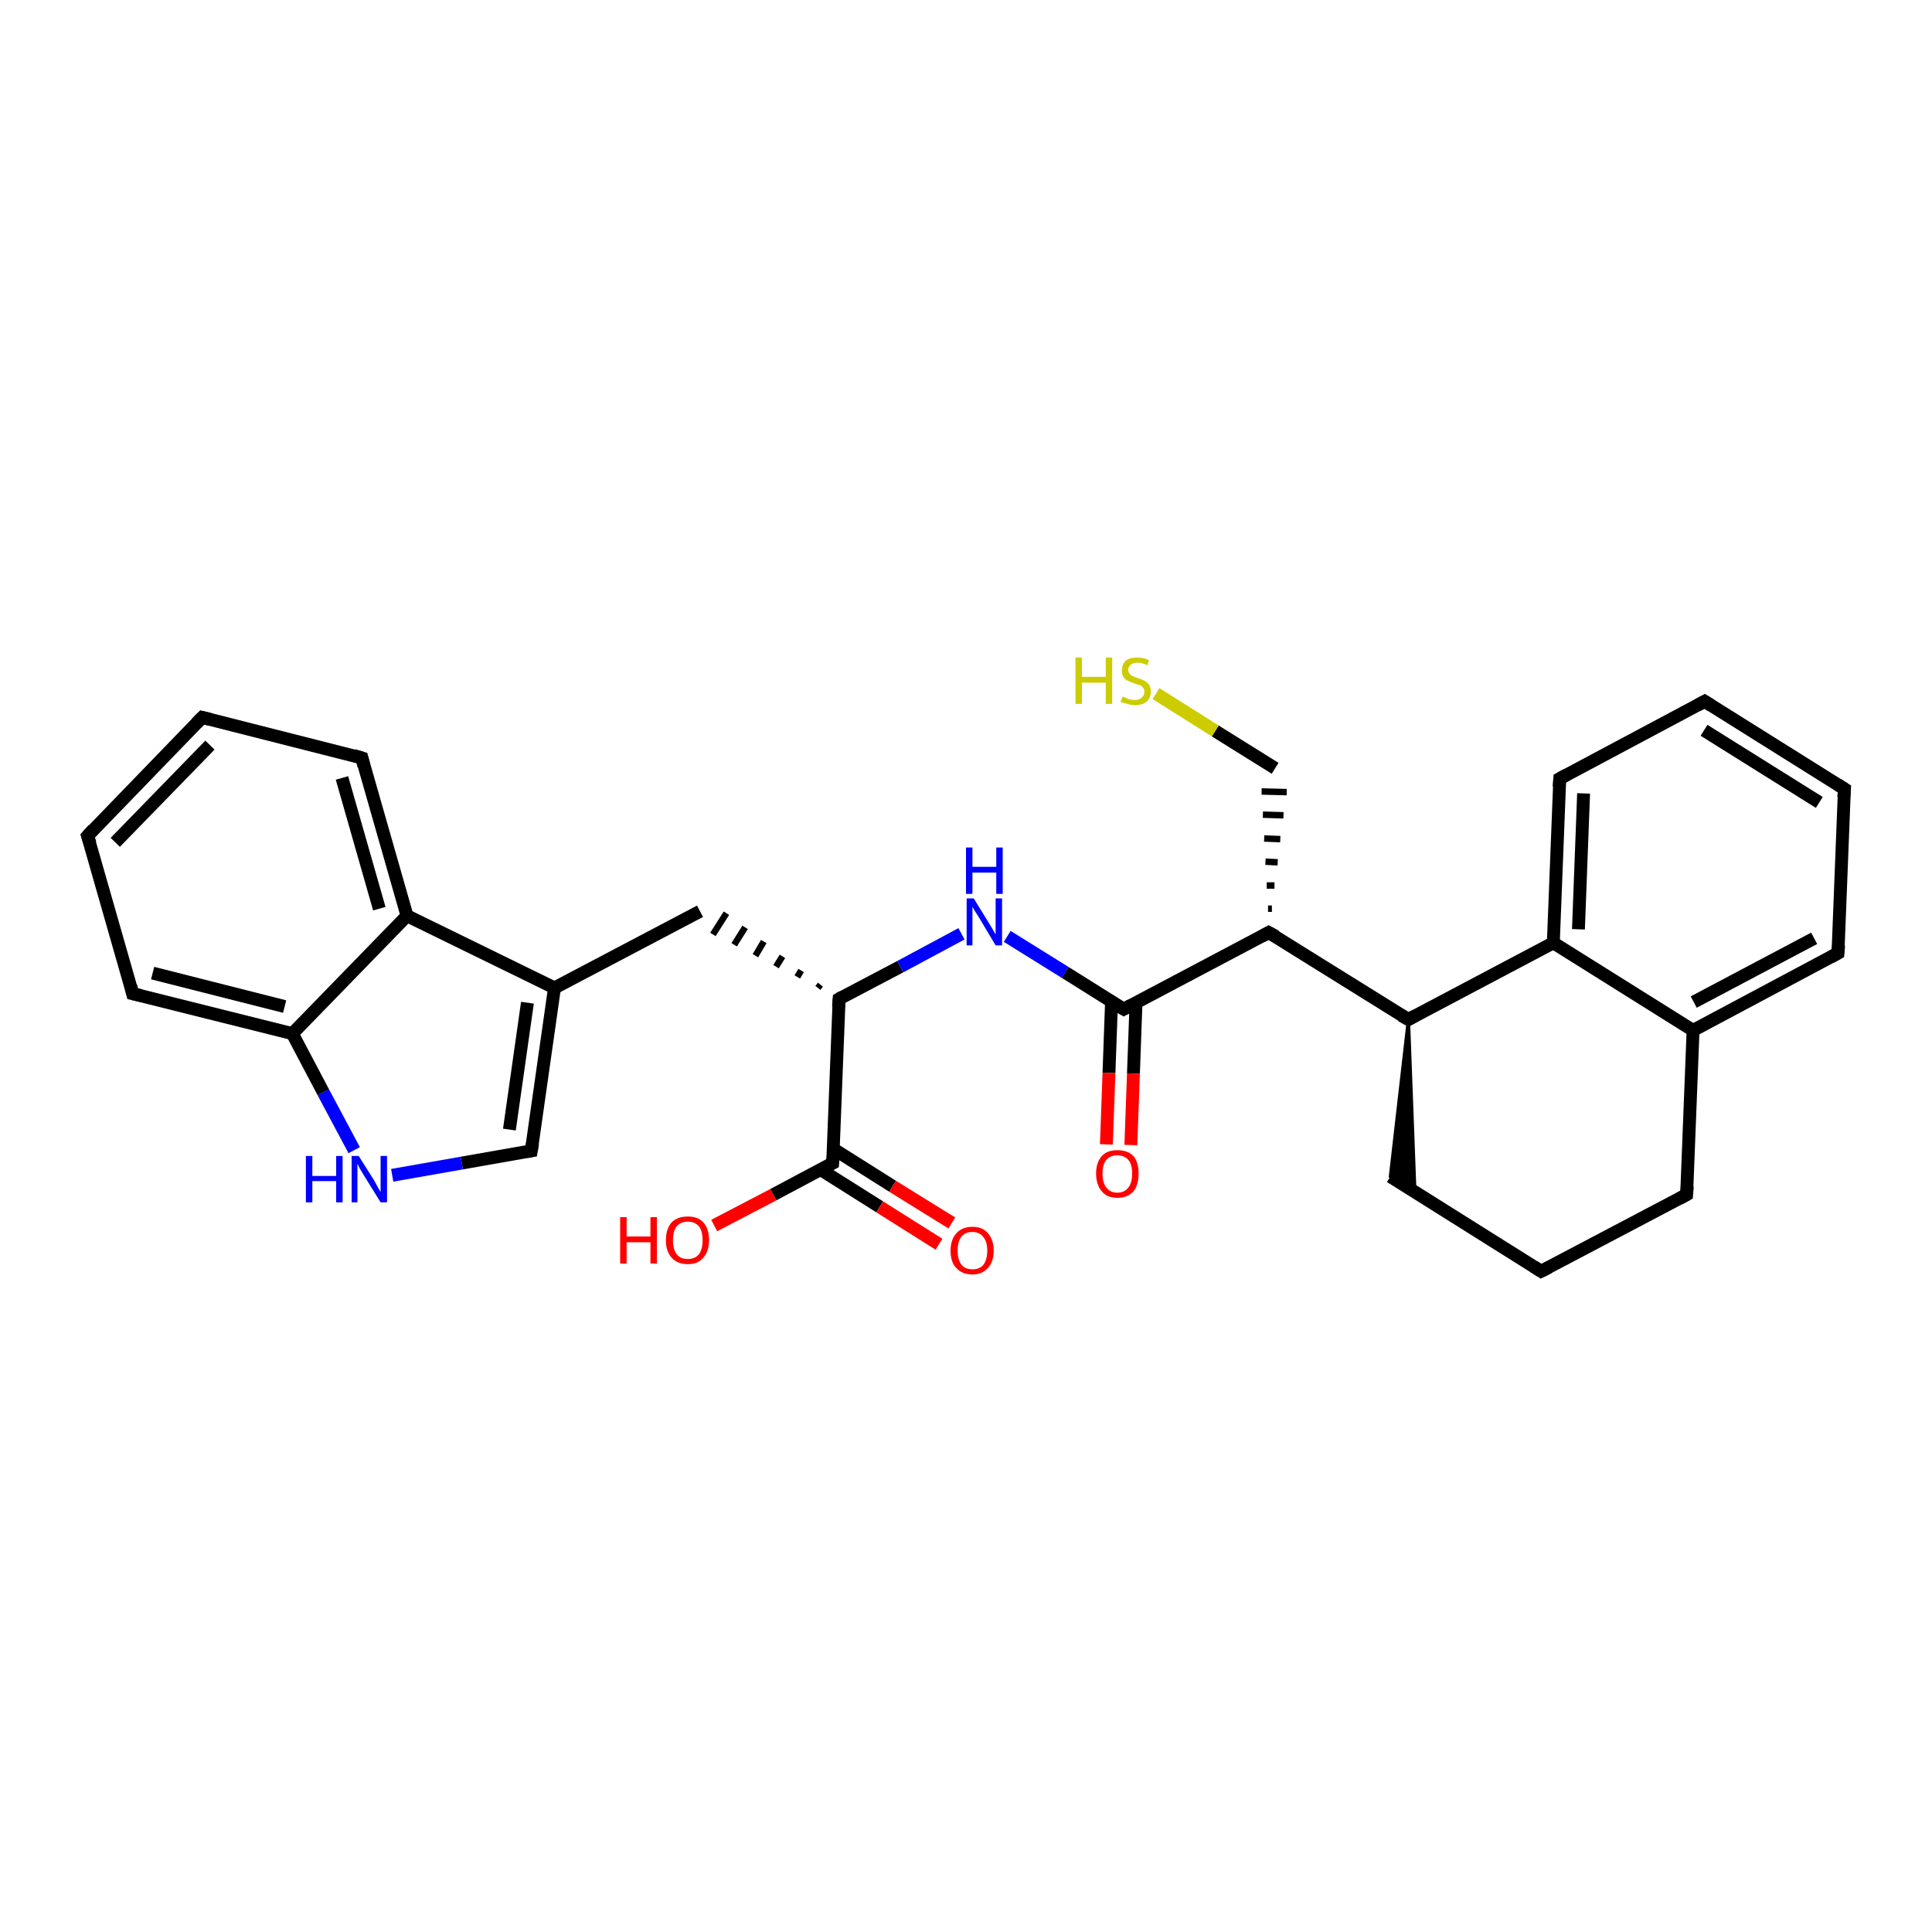 <?xml version='1.0' encoding='iso-8859-1'?>
<svg version='1.1' baseProfile='full'
              xmlns='http://www.w3.org/2000/svg'
                      xmlns:rdkit='http://www.rdkit.org/xml'
                      xmlns:xlink='http://www.w3.org/1999/xlink'
                  xml:space='preserve'
width='300px' height='300px' viewBox='0 0 300 300'>
<!-- END OF HEADER -->
<rect style='opacity:1.0;fill:#FFFFFF;stroke:none' width='300.0' height='300.0' x='0.0' y='0.0'> </rect>
<path class='bond-0 atom-0 atom-1' d='M 110.9,190.3 L 120.1,185.5' style='fill:none;fill-rule:evenodd;stroke:#FF0000;stroke-width:2.0px;stroke-linecap:butt;stroke-linejoin:miter;stroke-opacity:1' />
<path class='bond-0 atom-0 atom-1' d='M 120.1,185.5 L 129.3,180.6' style='fill:none;fill-rule:evenodd;stroke:#000000;stroke-width:2.0px;stroke-linecap:butt;stroke-linejoin:miter;stroke-opacity:1' />
<path class='bond-1 atom-1 atom-2' d='M 127.4,181.6 L 136.6,187.4' style='fill:none;fill-rule:evenodd;stroke:#000000;stroke-width:2.0px;stroke-linecap:butt;stroke-linejoin:miter;stroke-opacity:1' />
<path class='bond-1 atom-1 atom-2' d='M 136.6,187.4 L 145.8,193.2' style='fill:none;fill-rule:evenodd;stroke:#FF0000;stroke-width:2.0px;stroke-linecap:butt;stroke-linejoin:miter;stroke-opacity:1' />
<path class='bond-1 atom-1 atom-2' d='M 129.4,178.4 L 138.6,184.2' style='fill:none;fill-rule:evenodd;stroke:#000000;stroke-width:2.0px;stroke-linecap:butt;stroke-linejoin:miter;stroke-opacity:1' />
<path class='bond-1 atom-1 atom-2' d='M 138.6,184.2 L 147.8,189.9' style='fill:none;fill-rule:evenodd;stroke:#FF0000;stroke-width:2.0px;stroke-linecap:butt;stroke-linejoin:miter;stroke-opacity:1' />
<path class='bond-2 atom-1 atom-3' d='M 129.3,180.6 L 130.3,155.1' style='fill:none;fill-rule:evenodd;stroke:#000000;stroke-width:2.0px;stroke-linecap:butt;stroke-linejoin:miter;stroke-opacity:1' />
<path class='bond-3 atom-3 atom-4' d='M 127.4,152.9 L 127.0,153.4' style='fill:none;fill-rule:evenodd;stroke:#000000;stroke-width:1.0px;stroke-linecap:butt;stroke-linejoin:miter;stroke-opacity:1' />
<path class='bond-3 atom-3 atom-4' d='M 124.4,150.7 L 123.8,151.7' style='fill:none;fill-rule:evenodd;stroke:#000000;stroke-width:1.0px;stroke-linecap:butt;stroke-linejoin:miter;stroke-opacity:1' />
<path class='bond-3 atom-3 atom-4' d='M 121.5,148.5 L 120.5,150.1' style='fill:none;fill-rule:evenodd;stroke:#000000;stroke-width:1.0px;stroke-linecap:butt;stroke-linejoin:miter;stroke-opacity:1' />
<path class='bond-3 atom-3 atom-4' d='M 118.6,146.2 L 117.3,148.4' style='fill:none;fill-rule:evenodd;stroke:#000000;stroke-width:1.0px;stroke-linecap:butt;stroke-linejoin:miter;stroke-opacity:1' />
<path class='bond-3 atom-3 atom-4' d='M 115.7,144.0 L 114.0,146.7' style='fill:none;fill-rule:evenodd;stroke:#000000;stroke-width:1.0px;stroke-linecap:butt;stroke-linejoin:miter;stroke-opacity:1' />
<path class='bond-3 atom-3 atom-4' d='M 112.8,141.8 L 110.7,145.1' style='fill:none;fill-rule:evenodd;stroke:#000000;stroke-width:1.0px;stroke-linecap:butt;stroke-linejoin:miter;stroke-opacity:1' />
<path class='bond-4 atom-4 atom-5' d='M 108.7,141.5 L 86.1,153.4' style='fill:none;fill-rule:evenodd;stroke:#000000;stroke-width:2.0px;stroke-linecap:butt;stroke-linejoin:miter;stroke-opacity:1' />
<path class='bond-5 atom-5 atom-6' d='M 86.1,153.4 L 82.5,178.7' style='fill:none;fill-rule:evenodd;stroke:#000000;stroke-width:2.0px;stroke-linecap:butt;stroke-linejoin:miter;stroke-opacity:1' />
<path class='bond-5 atom-5 atom-6' d='M 81.9,155.7 L 79.1,175.4' style='fill:none;fill-rule:evenodd;stroke:#000000;stroke-width:2.0px;stroke-linecap:butt;stroke-linejoin:miter;stroke-opacity:1' />
<path class='bond-6 atom-6 atom-7' d='M 82.5,178.7 L 71.7,180.6' style='fill:none;fill-rule:evenodd;stroke:#000000;stroke-width:2.0px;stroke-linecap:butt;stroke-linejoin:miter;stroke-opacity:1' />
<path class='bond-6 atom-6 atom-7' d='M 71.7,180.6 L 60.9,182.5' style='fill:none;fill-rule:evenodd;stroke:#0000FF;stroke-width:2.0px;stroke-linecap:butt;stroke-linejoin:miter;stroke-opacity:1' />
<path class='bond-7 atom-7 atom-8' d='M 55.0,178.6 L 50.2,169.6' style='fill:none;fill-rule:evenodd;stroke:#0000FF;stroke-width:2.0px;stroke-linecap:butt;stroke-linejoin:miter;stroke-opacity:1' />
<path class='bond-7 atom-7 atom-8' d='M 50.2,169.6 L 45.4,160.5' style='fill:none;fill-rule:evenodd;stroke:#000000;stroke-width:2.0px;stroke-linecap:butt;stroke-linejoin:miter;stroke-opacity:1' />
<path class='bond-8 atom-8 atom-9' d='M 45.4,160.5 L 20.6,154.3' style='fill:none;fill-rule:evenodd;stroke:#000000;stroke-width:2.0px;stroke-linecap:butt;stroke-linejoin:miter;stroke-opacity:1' />
<path class='bond-8 atom-8 atom-9' d='M 44.2,156.3 L 23.7,151.1' style='fill:none;fill-rule:evenodd;stroke:#000000;stroke-width:2.0px;stroke-linecap:butt;stroke-linejoin:miter;stroke-opacity:1' />
<path class='bond-9 atom-9 atom-10' d='M 20.6,154.3 L 13.6,129.8' style='fill:none;fill-rule:evenodd;stroke:#000000;stroke-width:2.0px;stroke-linecap:butt;stroke-linejoin:miter;stroke-opacity:1' />
<path class='bond-10 atom-10 atom-11' d='M 13.6,129.8 L 31.4,111.4' style='fill:none;fill-rule:evenodd;stroke:#000000;stroke-width:2.0px;stroke-linecap:butt;stroke-linejoin:miter;stroke-opacity:1' />
<path class='bond-10 atom-10 atom-11' d='M 17.9,130.8 L 32.6,115.7' style='fill:none;fill-rule:evenodd;stroke:#000000;stroke-width:2.0px;stroke-linecap:butt;stroke-linejoin:miter;stroke-opacity:1' />
<path class='bond-11 atom-11 atom-12' d='M 31.4,111.4 L 56.2,117.7' style='fill:none;fill-rule:evenodd;stroke:#000000;stroke-width:2.0px;stroke-linecap:butt;stroke-linejoin:miter;stroke-opacity:1' />
<path class='bond-12 atom-12 atom-13' d='M 56.2,117.7 L 63.2,142.2' style='fill:none;fill-rule:evenodd;stroke:#000000;stroke-width:2.0px;stroke-linecap:butt;stroke-linejoin:miter;stroke-opacity:1' />
<path class='bond-12 atom-12 atom-13' d='M 53.1,120.8 L 58.9,141.1' style='fill:none;fill-rule:evenodd;stroke:#000000;stroke-width:2.0px;stroke-linecap:butt;stroke-linejoin:miter;stroke-opacity:1' />
<path class='bond-13 atom-3 atom-14' d='M 130.3,155.1 L 139.8,150.1' style='fill:none;fill-rule:evenodd;stroke:#000000;stroke-width:2.0px;stroke-linecap:butt;stroke-linejoin:miter;stroke-opacity:1' />
<path class='bond-13 atom-3 atom-14' d='M 139.8,150.1 L 149.3,145.0' style='fill:none;fill-rule:evenodd;stroke:#0000FF;stroke-width:2.0px;stroke-linecap:butt;stroke-linejoin:miter;stroke-opacity:1' />
<path class='bond-14 atom-14 atom-15' d='M 156.4,145.4 L 165.4,151.0' style='fill:none;fill-rule:evenodd;stroke:#0000FF;stroke-width:2.0px;stroke-linecap:butt;stroke-linejoin:miter;stroke-opacity:1' />
<path class='bond-14 atom-14 atom-15' d='M 165.4,151.0 L 174.5,156.7' style='fill:none;fill-rule:evenodd;stroke:#000000;stroke-width:2.0px;stroke-linecap:butt;stroke-linejoin:miter;stroke-opacity:1' />
<path class='bond-15 atom-15 atom-16' d='M 172.6,155.5 L 172.2,166.6' style='fill:none;fill-rule:evenodd;stroke:#000000;stroke-width:2.0px;stroke-linecap:butt;stroke-linejoin:miter;stroke-opacity:1' />
<path class='bond-15 atom-15 atom-16' d='M 172.2,166.6 L 171.8,177.7' style='fill:none;fill-rule:evenodd;stroke:#FF0000;stroke-width:2.0px;stroke-linecap:butt;stroke-linejoin:miter;stroke-opacity:1' />
<path class='bond-15 atom-15 atom-16' d='M 176.4,155.7 L 176.0,166.7' style='fill:none;fill-rule:evenodd;stroke:#000000;stroke-width:2.0px;stroke-linecap:butt;stroke-linejoin:miter;stroke-opacity:1' />
<path class='bond-15 atom-15 atom-16' d='M 176.0,166.7 L 175.6,177.8' style='fill:none;fill-rule:evenodd;stroke:#FF0000;stroke-width:2.0px;stroke-linecap:butt;stroke-linejoin:miter;stroke-opacity:1' />
<path class='bond-16 atom-15 atom-17' d='M 174.5,156.7 L 197.0,144.8' style='fill:none;fill-rule:evenodd;stroke:#000000;stroke-width:2.0px;stroke-linecap:butt;stroke-linejoin:miter;stroke-opacity:1' />
<path class='bond-17 atom-17 atom-18' d='M 197.5,141.1 L 196.9,141.1' style='fill:none;fill-rule:evenodd;stroke:#000000;stroke-width:1.0px;stroke-linecap:butt;stroke-linejoin:miter;stroke-opacity:1' />
<path class='bond-17 atom-17 atom-18' d='M 197.9,137.5 L 196.7,137.5' style='fill:none;fill-rule:evenodd;stroke:#000000;stroke-width:1.0px;stroke-linecap:butt;stroke-linejoin:miter;stroke-opacity:1' />
<path class='bond-17 atom-17 atom-18' d='M 198.4,133.9 L 196.5,133.8' style='fill:none;fill-rule:evenodd;stroke:#000000;stroke-width:1.0px;stroke-linecap:butt;stroke-linejoin:miter;stroke-opacity:1' />
<path class='bond-17 atom-17 atom-18' d='M 198.8,130.3 L 196.3,130.2' style='fill:none;fill-rule:evenodd;stroke:#000000;stroke-width:1.0px;stroke-linecap:butt;stroke-linejoin:miter;stroke-opacity:1' />
<path class='bond-17 atom-17 atom-18' d='M 199.3,126.6 L 196.1,126.5' style='fill:none;fill-rule:evenodd;stroke:#000000;stroke-width:1.0px;stroke-linecap:butt;stroke-linejoin:miter;stroke-opacity:1' />
<path class='bond-17 atom-17 atom-18' d='M 199.8,123.0 L 195.9,122.9' style='fill:none;fill-rule:evenodd;stroke:#000000;stroke-width:1.0px;stroke-linecap:butt;stroke-linejoin:miter;stroke-opacity:1' />
<path class='bond-18 atom-18 atom-19' d='M 198.0,119.3 L 188.7,113.5' style='fill:none;fill-rule:evenodd;stroke:#000000;stroke-width:2.0px;stroke-linecap:butt;stroke-linejoin:miter;stroke-opacity:1' />
<path class='bond-18 atom-18 atom-19' d='M 188.7,113.5 L 179.5,107.7' style='fill:none;fill-rule:evenodd;stroke:#CCCC00;stroke-width:2.0px;stroke-linecap:butt;stroke-linejoin:miter;stroke-opacity:1' />
<path class='bond-19 atom-17 atom-20' d='M 197.0,144.8 L 218.7,158.3' style='fill:none;fill-rule:evenodd;stroke:#000000;stroke-width:2.0px;stroke-linecap:butt;stroke-linejoin:miter;stroke-opacity:1' />
<path class='bond-20 atom-20 atom-21' d='M 218.7,158.3 L 219.7,185.1 L 215.9,182.7 Z' style='fill:#000000;fill-rule:evenodd;fill-opacity:1;stroke:#000000;stroke-width:0.5px;stroke-linecap:butt;stroke-linejoin:miter;stroke-opacity:1;' />
<path class='bond-21 atom-21 atom-22' d='M 215.9,182.7 L 239.3,197.4' style='fill:none;fill-rule:evenodd;stroke:#000000;stroke-width:2.0px;stroke-linecap:butt;stroke-linejoin:miter;stroke-opacity:1' />
<path class='bond-22 atom-22 atom-23' d='M 239.3,197.4 L 261.9,185.5' style='fill:none;fill-rule:evenodd;stroke:#000000;stroke-width:2.0px;stroke-linecap:butt;stroke-linejoin:miter;stroke-opacity:1' />
<path class='bond-23 atom-23 atom-24' d='M 261.9,185.5 L 262.9,160.0' style='fill:none;fill-rule:evenodd;stroke:#000000;stroke-width:2.0px;stroke-linecap:butt;stroke-linejoin:miter;stroke-opacity:1' />
<path class='bond-24 atom-24 atom-25' d='M 262.9,160.0 L 285.4,148.0' style='fill:none;fill-rule:evenodd;stroke:#000000;stroke-width:2.0px;stroke-linecap:butt;stroke-linejoin:miter;stroke-opacity:1' />
<path class='bond-24 atom-24 atom-25' d='M 263.0,155.6 L 281.7,145.7' style='fill:none;fill-rule:evenodd;stroke:#000000;stroke-width:2.0px;stroke-linecap:butt;stroke-linejoin:miter;stroke-opacity:1' />
<path class='bond-25 atom-25 atom-26' d='M 285.4,148.0 L 286.4,122.5' style='fill:none;fill-rule:evenodd;stroke:#000000;stroke-width:2.0px;stroke-linecap:butt;stroke-linejoin:miter;stroke-opacity:1' />
<path class='bond-26 atom-26 atom-27' d='M 286.4,122.5 L 264.7,108.9' style='fill:none;fill-rule:evenodd;stroke:#000000;stroke-width:2.0px;stroke-linecap:butt;stroke-linejoin:miter;stroke-opacity:1' />
<path class='bond-26 atom-26 atom-27' d='M 282.5,124.6 L 264.6,113.4' style='fill:none;fill-rule:evenodd;stroke:#000000;stroke-width:2.0px;stroke-linecap:butt;stroke-linejoin:miter;stroke-opacity:1' />
<path class='bond-27 atom-27 atom-28' d='M 264.7,108.9 L 242.2,120.9' style='fill:none;fill-rule:evenodd;stroke:#000000;stroke-width:2.0px;stroke-linecap:butt;stroke-linejoin:miter;stroke-opacity:1' />
<path class='bond-28 atom-28 atom-29' d='M 242.2,120.9 L 241.2,146.4' style='fill:none;fill-rule:evenodd;stroke:#000000;stroke-width:2.0px;stroke-linecap:butt;stroke-linejoin:miter;stroke-opacity:1' />
<path class='bond-28 atom-28 atom-29' d='M 245.9,123.2 L 245.1,144.3' style='fill:none;fill-rule:evenodd;stroke:#000000;stroke-width:2.0px;stroke-linecap:butt;stroke-linejoin:miter;stroke-opacity:1' />
<path class='bond-29 atom-13 atom-5' d='M 63.2,142.2 L 86.1,153.4' style='fill:none;fill-rule:evenodd;stroke:#000000;stroke-width:2.0px;stroke-linecap:butt;stroke-linejoin:miter;stroke-opacity:1' />
<path class='bond-30 atom-29 atom-20' d='M 241.2,146.4 L 218.7,158.3' style='fill:none;fill-rule:evenodd;stroke:#000000;stroke-width:2.0px;stroke-linecap:butt;stroke-linejoin:miter;stroke-opacity:1' />
<path class='bond-31 atom-13 atom-8' d='M 63.2,142.2 L 45.4,160.5' style='fill:none;fill-rule:evenodd;stroke:#000000;stroke-width:2.0px;stroke-linecap:butt;stroke-linejoin:miter;stroke-opacity:1' />
<path class='bond-32 atom-29 atom-24' d='M 241.2,146.4 L 262.9,160.0' style='fill:none;fill-rule:evenodd;stroke:#000000;stroke-width:2.0px;stroke-linecap:butt;stroke-linejoin:miter;stroke-opacity:1' />
<path d='M 128.9,180.8 L 129.3,180.6 L 129.4,179.3' style='fill:none;stroke:#000000;stroke-width:2.0px;stroke-linecap:butt;stroke-linejoin:miter;stroke-opacity:1;' />
<path d='M 130.2,156.4 L 130.3,155.1 L 130.8,154.8' style='fill:none;stroke:#000000;stroke-width:2.0px;stroke-linecap:butt;stroke-linejoin:miter;stroke-opacity:1;' />
<path d='M 82.7,177.5 L 82.5,178.7 L 81.9,178.8' style='fill:none;stroke:#000000;stroke-width:2.0px;stroke-linecap:butt;stroke-linejoin:miter;stroke-opacity:1;' />
<path d='M 21.9,154.6 L 20.6,154.3 L 20.3,153.1' style='fill:none;stroke:#000000;stroke-width:2.0px;stroke-linecap:butt;stroke-linejoin:miter;stroke-opacity:1;' />
<path d='M 14.0,131.0 L 13.6,129.8 L 14.5,128.8' style='fill:none;stroke:#000000;stroke-width:2.0px;stroke-linecap:butt;stroke-linejoin:miter;stroke-opacity:1;' />
<path d='M 30.5,112.3 L 31.4,111.4 L 32.6,111.7' style='fill:none;stroke:#000000;stroke-width:2.0px;stroke-linecap:butt;stroke-linejoin:miter;stroke-opacity:1;' />
<path d='M 54.9,117.3 L 56.2,117.7 L 56.5,118.9' style='fill:none;stroke:#000000;stroke-width:2.0px;stroke-linecap:butt;stroke-linejoin:miter;stroke-opacity:1;' />
<path d='M 174.0,156.4 L 174.5,156.7 L 175.6,156.1' style='fill:none;stroke:#000000;stroke-width:2.0px;stroke-linecap:butt;stroke-linejoin:miter;stroke-opacity:1;' />
<path d='M 195.9,145.4 L 197.0,144.8 L 198.1,145.4' style='fill:none;stroke:#000000;stroke-width:2.0px;stroke-linecap:butt;stroke-linejoin:miter;stroke-opacity:1;' />
<path d='M 217.6,157.7 L 218.7,158.3 L 219.8,157.7' style='fill:none;stroke:#000000;stroke-width:2.0px;stroke-linecap:butt;stroke-linejoin:miter;stroke-opacity:1;' />
<path d='M 238.2,196.7 L 239.3,197.4 L 240.5,196.8' style='fill:none;stroke:#000000;stroke-width:2.0px;stroke-linecap:butt;stroke-linejoin:miter;stroke-opacity:1;' />
<path d='M 260.8,186.1 L 261.9,185.5 L 262.0,184.2' style='fill:none;stroke:#000000;stroke-width:2.0px;stroke-linecap:butt;stroke-linejoin:miter;stroke-opacity:1;' />
<path d='M 284.3,148.6 L 285.4,148.0 L 285.5,146.8' style='fill:none;stroke:#000000;stroke-width:2.0px;stroke-linecap:butt;stroke-linejoin:miter;stroke-opacity:1;' />
<path d='M 286.3,123.8 L 286.4,122.5 L 285.3,121.8' style='fill:none;stroke:#000000;stroke-width:2.0px;stroke-linecap:butt;stroke-linejoin:miter;stroke-opacity:1;' />
<path d='M 265.8,109.6 L 264.7,108.9 L 263.6,109.5' style='fill:none;stroke:#000000;stroke-width:2.0px;stroke-linecap:butt;stroke-linejoin:miter;stroke-opacity:1;' />
<path d='M 243.3,120.3 L 242.2,120.9 L 242.1,122.2' style='fill:none;stroke:#000000;stroke-width:2.0px;stroke-linecap:butt;stroke-linejoin:miter;stroke-opacity:1;' />
<path class='atom-0' d='M 96.3 189.0
L 97.3 189.0
L 97.3 192.0
L 101.0 192.0
L 101.0 189.0
L 102.0 189.0
L 102.0 196.2
L 101.0 196.2
L 101.0 192.9
L 97.3 192.9
L 97.3 196.2
L 96.3 196.2
L 96.3 189.0
' fill='#FF0000'/>
<path class='atom-0' d='M 103.4 192.6
Q 103.4 190.8, 104.3 189.8
Q 105.2 188.9, 106.8 188.9
Q 108.4 188.9, 109.2 189.8
Q 110.1 190.8, 110.1 192.6
Q 110.1 194.3, 109.2 195.3
Q 108.4 196.3, 106.8 196.3
Q 105.2 196.3, 104.3 195.3
Q 103.4 194.3, 103.4 192.6
M 106.8 195.5
Q 107.9 195.5, 108.5 194.8
Q 109.1 194.0, 109.1 192.6
Q 109.1 191.1, 108.5 190.4
Q 107.9 189.7, 106.8 189.7
Q 105.7 189.7, 105.1 190.4
Q 104.5 191.1, 104.5 192.6
Q 104.5 194.0, 105.1 194.8
Q 105.7 195.5, 106.8 195.5
' fill='#FF0000'/>
<path class='atom-2' d='M 147.6 194.2
Q 147.6 192.5, 148.5 191.5
Q 149.4 190.5, 151.0 190.5
Q 152.6 190.5, 153.4 191.5
Q 154.3 192.5, 154.3 194.2
Q 154.3 195.9, 153.4 196.9
Q 152.5 197.9, 151.0 197.9
Q 149.4 197.9, 148.5 196.9
Q 147.6 196.0, 147.6 194.2
M 151.0 197.1
Q 152.1 197.1, 152.7 196.4
Q 153.3 195.6, 153.3 194.2
Q 153.3 192.8, 152.7 192.1
Q 152.1 191.3, 151.0 191.3
Q 149.9 191.3, 149.3 192.0
Q 148.7 192.8, 148.7 194.2
Q 148.7 195.6, 149.3 196.4
Q 149.9 197.1, 151.0 197.1
' fill='#FF0000'/>
<path class='atom-7' d='M 47.5 179.5
L 48.5 179.5
L 48.5 182.6
L 52.2 182.6
L 52.2 179.5
L 53.2 179.5
L 53.2 186.7
L 52.2 186.7
L 52.2 183.4
L 48.5 183.4
L 48.5 186.7
L 47.5 186.7
L 47.5 179.5
' fill='#0000FF'/>
<path class='atom-7' d='M 55.7 179.5
L 58.1 183.3
Q 58.3 183.7, 58.7 184.4
Q 59.1 185.1, 59.1 185.1
L 59.1 179.5
L 60.1 179.5
L 60.1 186.7
L 59.1 186.7
L 56.5 182.5
Q 56.2 182.0, 55.9 181.5
Q 55.6 180.9, 55.5 180.7
L 55.5 186.7
L 54.6 186.7
L 54.6 179.5
L 55.7 179.5
' fill='#0000FF'/>
<path class='atom-14' d='M 151.2 139.5
L 153.6 143.4
Q 153.8 143.7, 154.2 144.4
Q 154.6 145.1, 154.6 145.1
L 154.6 139.5
L 155.6 139.5
L 155.6 146.8
L 154.6 146.8
L 152.1 142.6
Q 151.8 142.1, 151.4 141.5
Q 151.1 141.0, 151.0 140.8
L 151.0 146.8
L 150.1 146.8
L 150.1 139.5
L 151.2 139.5
' fill='#0000FF'/>
<path class='atom-14' d='M 150.0 131.6
L 151.0 131.6
L 151.0 134.6
L 154.7 134.6
L 154.7 131.6
L 155.7 131.6
L 155.7 138.8
L 154.7 138.8
L 154.7 135.5
L 151.0 135.5
L 151.0 138.8
L 150.0 138.8
L 150.0 131.6
' fill='#0000FF'/>
<path class='atom-16' d='M 170.2 182.2
Q 170.2 180.5, 171.1 179.5
Q 171.9 178.6, 173.5 178.6
Q 175.1 178.6, 176.0 179.5
Q 176.8 180.5, 176.8 182.2
Q 176.8 184.0, 176.0 185.0
Q 175.1 186.0, 173.5 186.0
Q 171.9 186.0, 171.1 185.0
Q 170.2 184.0, 170.2 182.2
M 173.5 185.2
Q 174.6 185.2, 175.2 184.4
Q 175.8 183.7, 175.8 182.2
Q 175.8 180.8, 175.2 180.1
Q 174.6 179.4, 173.5 179.4
Q 172.4 179.4, 171.8 180.1
Q 171.2 180.8, 171.2 182.2
Q 171.2 183.7, 171.8 184.4
Q 172.4 185.2, 173.5 185.2
' fill='#FF0000'/>
<path class='atom-19' d='M 167.0 102.1
L 168.0 102.1
L 168.0 105.1
L 171.7 105.1
L 171.7 102.1
L 172.7 102.1
L 172.7 109.3
L 171.7 109.3
L 171.7 106.0
L 168.0 106.0
L 168.0 109.3
L 167.0 109.3
L 167.0 102.1
' fill='#CCCC00'/>
<path class='atom-19' d='M 174.3 108.2
Q 174.4 108.2, 174.7 108.3
Q 175.1 108.5, 175.4 108.6
Q 175.8 108.7, 176.2 108.7
Q 176.9 108.7, 177.3 108.3
Q 177.7 108.0, 177.7 107.4
Q 177.7 107.0, 177.5 106.8
Q 177.3 106.5, 177.0 106.4
Q 176.6 106.3, 176.1 106.1
Q 175.5 105.9, 175.1 105.7
Q 174.7 105.5, 174.5 105.2
Q 174.2 104.8, 174.2 104.1
Q 174.2 103.2, 174.8 102.6
Q 175.4 102.1, 176.6 102.1
Q 177.5 102.1, 178.4 102.5
L 178.2 103.3
Q 177.3 102.9, 176.7 102.9
Q 176.0 102.9, 175.6 103.2
Q 175.2 103.5, 175.2 104.0
Q 175.2 104.4, 175.4 104.6
Q 175.6 104.9, 175.9 105.0
Q 176.2 105.1, 176.7 105.3
Q 177.3 105.5, 177.7 105.7
Q 178.1 105.9, 178.4 106.3
Q 178.7 106.7, 178.7 107.4
Q 178.7 108.4, 178.0 109.0
Q 177.3 109.5, 176.2 109.5
Q 175.6 109.5, 175.1 109.3
Q 174.6 109.2, 174.0 109.0
L 174.3 108.2
' fill='#CCCC00'/>
</svg>
